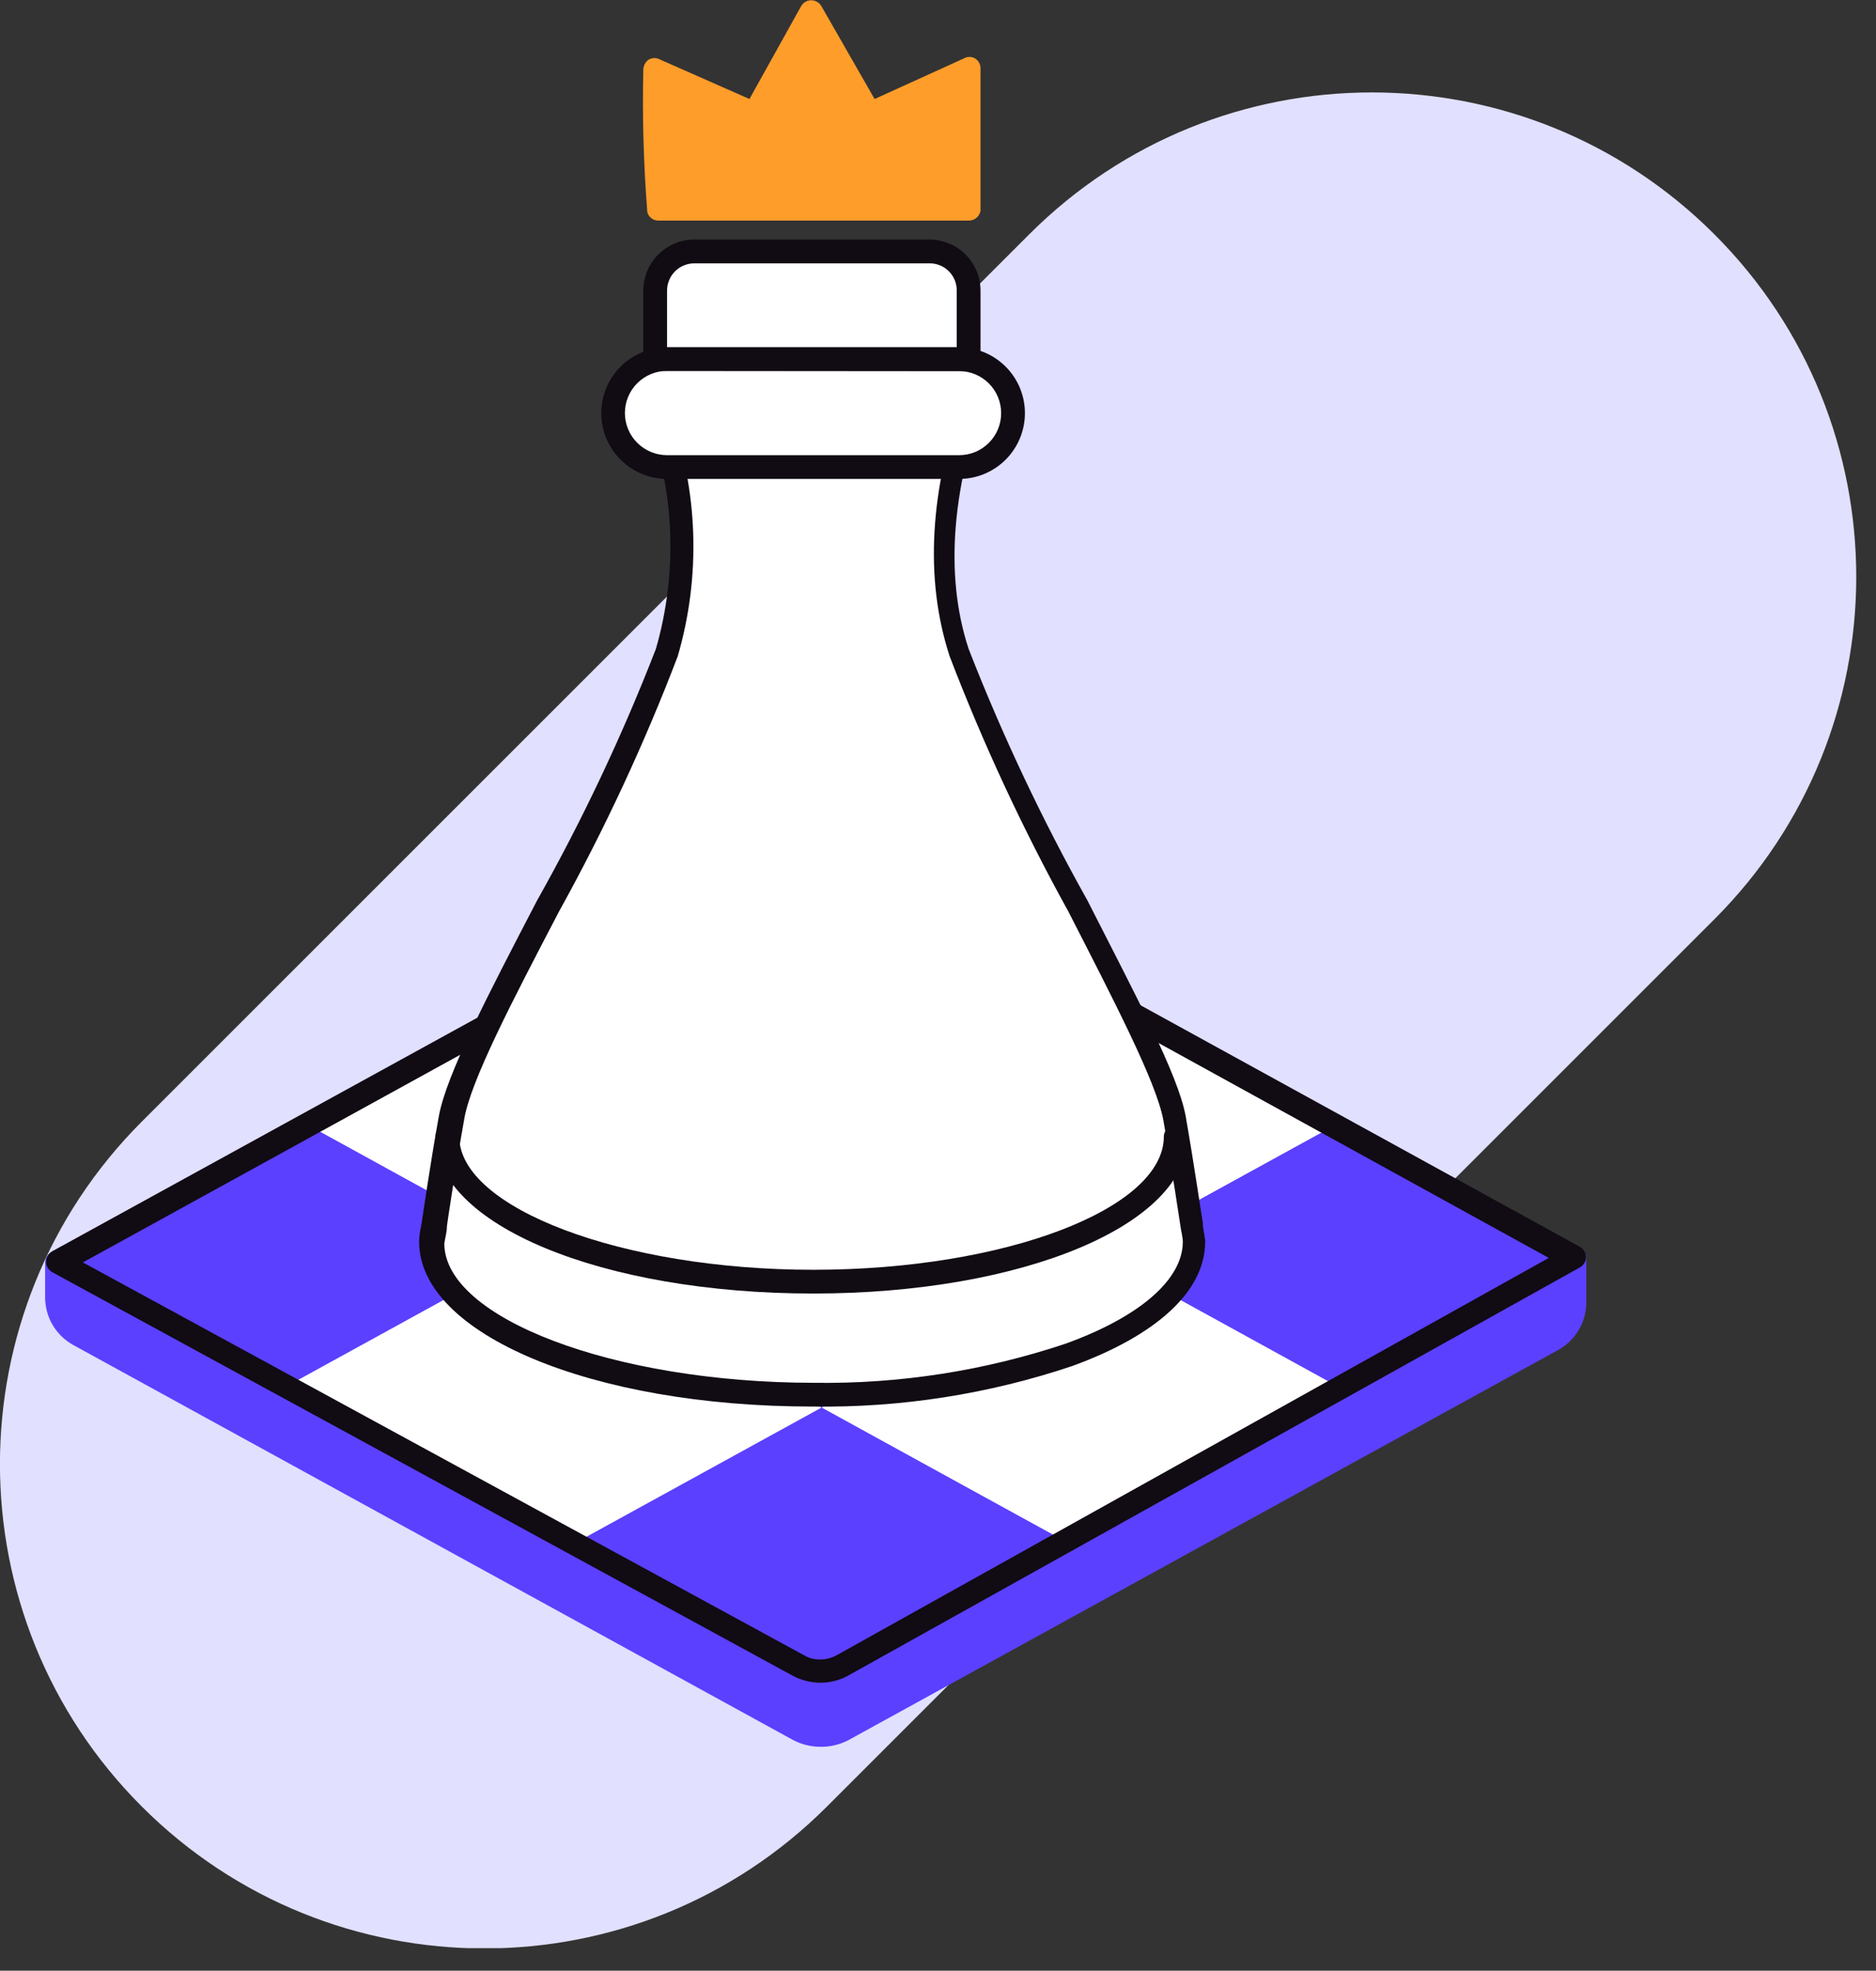 <svg width="79" height="83" viewBox="0 0 79 83" fill="none" xmlns="http://www.w3.org/2000/svg">
<rect x="0" y="0" width="79" height="83" fill="#333333" stroke="none"/>
<g clip-path="url(#clip0_2227_30277)">
<path d="M43.343 9.868L5.973 47.238C-1.994 55.205 -1.994 68.122 5.973 76.088C13.94 84.055 26.856 84.055 34.823 76.088L72.193 38.718C80.16 30.751 80.16 17.834 72.193 9.868C64.227 1.901 51.31 1.901 43.343 9.868Z" fill="#E1E0FF"/>
<path d="M66.29 52.95V54.84C66.288 55.161 66.201 55.475 66.038 55.751C65.874 56.027 65.641 56.255 65.36 56.41L35.46 72.841C35.179 72.993 34.865 73.073 34.545 73.073C34.226 73.073 33.911 72.993 33.63 72.841L3.37 56.17C3.09 56.015 2.857 55.787 2.693 55.511C2.53 55.235 2.442 54.921 2.44 54.6V53.17L2.58 53.1L34.58 35.531L66.29 52.95Z" fill="#5B40FF"/>
<path d="M34.54 73.57C34.139 73.568 33.745 73.469 33.39 73.281L3.09 56.651C2.731 56.454 2.432 56.165 2.222 55.813C2.013 55.461 1.902 55.06 1.9 54.651V53.17C1.903 53.08 1.93 52.992 1.977 52.915C2.024 52.837 2.091 52.774 2.17 52.73L2.31 52.66L34.31 35.09C34.386 35.051 34.47 35.031 34.555 35.031C34.641 35.031 34.725 35.051 34.8 35.09L66.54 52.541C66.619 52.581 66.685 52.643 66.731 52.719C66.777 52.795 66.801 52.882 66.8 52.971V54.861C66.799 55.27 66.688 55.671 66.478 56.023C66.269 56.375 65.969 56.664 65.61 56.861L35.71 73.3C35.348 73.485 34.947 73.577 34.54 73.57ZM2.94 53.45V54.641C2.942 54.871 3.004 55.098 3.122 55.296C3.24 55.495 3.408 55.659 3.61 55.77L33.87 72.4C34.078 72.513 34.309 72.573 34.545 72.573C34.781 72.573 35.013 72.513 35.22 72.4L65.09 55.971C65.292 55.859 65.461 55.695 65.579 55.496C65.696 55.298 65.759 55.071 65.76 54.84V53.251L34.54 36.081L2.94 53.45Z" fill="#5B40FF"/>
<path d="M44.11 40.77L34.19 46.23L24.62 40.971L34.54 35.511L44.11 40.77Z" fill="#5B40FF"/>
<path d="M34.19 46.23L22.52 52.641L12.95 47.38L24.62 40.971L34.19 46.23Z" fill="white"/>
<path d="M22.52 52.641L12.15 58.34L2.58 53.081L12.95 47.38L22.52 52.641Z" fill="#5B40FF"/>
<path d="M34.6 59.281L24.23 64.981L12.15 58.34L22.52 52.641L34.6 59.281Z" fill="white"/>
<path d="M46.27 52.861L34.599 59.281L22.52 52.641L34.19 46.23L46.27 52.861Z" fill="#5B40FF"/>
<path d="M56.19 47.41L46.27 52.861L34.19 46.23L44.11 40.77L56.19 47.41Z" fill="white"/>
<path d="M66.279 52.95V53.2L56.58 58.531L46.27 52.861L56.19 47.41L66.279 52.95Z" fill="#5B40FF"/>
<path d="M56.58 58.531L44.91 64.951L34.6 59.281L46.27 52.861L56.58 58.531Z" fill="white"/>
<path d="M44.91 64.951L35.461 70.171C35.179 70.323 34.865 70.403 34.545 70.403C34.226 70.403 33.911 70.323 33.63 70.171L24.23 65.01L34.6 59.31L44.91 64.951Z" fill="#5B40FF"/>
<path d="M34.55 70.871C34.146 70.87 33.748 70.77 33.39 70.581L2.2 53.581C2.122 53.537 2.056 53.474 2.01 53.396C1.964 53.319 1.94 53.23 1.94 53.141C1.941 53.051 1.966 52.963 2.011 52.886C2.057 52.808 2.122 52.745 2.2 52.7L34.3 35.06C34.376 35.021 34.46 35.001 34.545 35.001C34.631 35.001 34.715 35.021 34.79 35.06L66.53 52.511C66.608 52.553 66.673 52.615 66.718 52.691C66.764 52.766 66.789 52.852 66.79 52.941C66.79 53.03 66.765 53.118 66.719 53.195C66.674 53.273 66.609 53.337 66.53 53.38L35.7 70.581C35.347 70.771 34.952 70.871 34.55 70.871ZM3.49 53.17L33.87 69.721C34.076 69.842 34.312 69.901 34.55 69.891C34.784 69.89 35.014 69.832 35.22 69.721L65.22 52.98L34.54 36.081L3.49 53.17Z" fill="#110B14"/>
<path d="M50.24 52.3C50.24 54.191 48.24 55.88 44.98 57.06C41.512 58.231 37.87 58.799 34.21 58.74C25.34 58.74 18.21 55.85 18.21 52.3C18.21 52.05 18.28 51.81 18.31 51.56C18.31 51.56 18.67 49.111 19.03 47.1C19.63 43.751 26.24 33.261 28.13 27.491C28.82 25.351 29.26 22.101 27.77 17.491C27.62 17.02 27.45 16.491 27.25 16.02H41.25C39.16 21.441 39.61 25.151 40.38 27.511C42.26 33.281 48.87 43.77 49.47 47.12C49.83 49.12 50.19 51.581 50.19 51.581C50.17 51.81 50.2 52.05 50.24 52.3Z" fill="white"/>
<path d="M34.21 59.24C24.91 59.24 17.65 56.181 17.65 52.3C17.65 51.98 17.72 51.74 17.76 51.49C17.76 51.49 18.12 49.001 18.48 47.011C18.8 45.251 20.57 41.861 22.62 37.92C24.536 34.514 26.207 30.975 27.62 27.331C28.541 24.139 28.418 20.737 27.27 17.62C27.124 17.16 26.954 16.68 26.76 16.18C26.731 16.105 26.72 16.024 26.729 15.944C26.738 15.864 26.766 15.787 26.81 15.72C26.855 15.653 26.916 15.597 26.988 15.559C27.059 15.52 27.139 15.5 27.22 15.501H41.22C41.301 15.502 41.38 15.523 41.451 15.561C41.522 15.6 41.583 15.654 41.629 15.72C41.675 15.787 41.705 15.863 41.715 15.943C41.726 16.023 41.717 16.104 41.69 16.18C40.09 20.37 39.75 24.171 40.79 27.331C42.21 30.972 43.881 34.51 45.79 37.92C47.79 41.861 49.61 45.251 49.93 47.011C50.28 49.011 50.64 51.471 50.65 51.49C50.65 51.74 50.72 51.98 50.75 52.23C50.755 52.254 50.755 52.277 50.75 52.3C50.75 54.361 48.75 56.221 45.16 57.531C41.634 58.717 37.931 59.295 34.21 59.24ZM27.91 16.5C28.01 16.78 28.11 17.05 28.19 17.32C29.404 20.635 29.527 24.251 28.54 27.64C27.128 31.337 25.457 34.929 23.54 38.391C21.61 42.09 19.78 45.581 19.54 47.191C19.18 49.191 18.82 51.611 18.82 51.641C18.82 51.88 18.75 52.12 18.71 52.37C18.71 55.511 25.83 58.23 34.25 58.24C37.861 58.295 41.456 57.737 44.88 56.59C47.99 55.461 49.78 53.91 49.81 52.331C49.81 52.1 49.74 51.87 49.71 51.641C49.71 51.641 49.34 49.16 48.99 47.181C48.7 45.581 46.88 42.09 44.99 38.391C43.077 34.927 41.406 31.335 39.99 27.64C38.93 24.381 39.14 20.64 40.62 16.5H27.91Z" fill="#110B14"/>
<path d="M34.25 54.48C25.33 54.48 18.34 51.571 18.34 47.87C18.34 47.738 18.392 47.611 18.486 47.517C18.58 47.423 18.707 47.37 18.84 47.37C18.972 47.373 19.097 47.426 19.191 47.52C19.284 47.613 19.337 47.739 19.34 47.87C19.34 50.87 26.17 53.48 34.25 53.48C42.33 53.48 49.01 50.91 49.01 47.87C49.012 47.739 49.066 47.613 49.159 47.52C49.252 47.426 49.378 47.373 49.51 47.37C49.642 47.37 49.77 47.423 49.863 47.517C49.957 47.611 50.01 47.738 50.01 47.87C50.01 51.571 43.09 54.48 34.25 54.48Z" fill="#110B14"/>
<path d="M40.78 8.79C40.78 8.65 40.78 2.9 40.78 2.9L36.61 4.81L34.16 0.5L31.76 4.81L27.59 2.9C27.59 2.9 27.68 8.65 27.73 8.79H40.78Z" fill="#FF9D2A"/>
<path d="M40.78 9.29H27.73C27.624 9.292 27.521 9.259 27.436 9.196C27.351 9.132 27.289 9.043 27.26 8.941C27.102 6.945 27.045 4.942 27.09 2.941C27.091 2.855 27.112 2.772 27.152 2.697C27.192 2.622 27.25 2.558 27.32 2.51C27.393 2.468 27.476 2.446 27.56 2.446C27.645 2.446 27.727 2.468 27.8 2.51L31.56 4.17L33.73 0.27C33.772 0.192 33.834 0.127 33.909 0.081C33.985 0.035 34.072 0.011 34.16 0.01C34.248 0.011 34.333 0.034 34.409 0.078C34.484 0.122 34.547 0.185 34.59 0.26L36.83 4.17L40.59 2.461C40.662 2.419 40.743 2.398 40.825 2.398C40.908 2.398 40.989 2.419 41.06 2.461C41.132 2.504 41.191 2.566 41.231 2.64C41.272 2.713 41.292 2.796 41.29 2.881C41.29 8.71 41.29 8.831 41.29 8.88C41.269 8.999 41.205 9.105 41.112 9.181C41.018 9.256 40.9 9.295 40.78 9.29ZM28.2 8.29H40.29C40.29 7.391 40.29 5.29 40.29 3.68L36.82 5.261C36.706 5.314 36.575 5.323 36.454 5.284C36.333 5.245 36.232 5.161 36.17 5.051L34.17 1.52L32.17 5.051C32.111 5.161 32.011 5.244 31.892 5.283C31.773 5.322 31.644 5.314 31.53 5.261L28.09 3.68C28.09 5.34 28.17 7.401 28.2 8.29Z" fill="#FF9D2A"/>
<path d="M40.38 15.12H28.11C26.856 15.12 25.84 16.137 25.84 17.39C25.84 18.644 26.856 19.66 28.11 19.66H40.38C41.633 19.66 42.65 18.644 42.65 17.39C42.65 16.137 41.633 15.12 40.38 15.12Z" fill="white"/>
<path d="M40.39 20.171H28.09C27.356 20.171 26.651 19.879 26.132 19.359C25.612 18.84 25.32 18.135 25.32 17.401C25.32 16.666 25.612 15.961 26.132 15.442C26.651 14.922 27.356 14.63 28.09 14.63H40.39C41.125 14.63 41.83 14.922 42.349 15.442C42.868 15.961 43.16 16.666 43.16 17.401C43.16 18.135 42.868 18.84 42.349 19.359C41.83 19.879 41.125 20.171 40.39 20.171ZM28.09 15.62C27.62 15.62 27.168 15.807 26.835 16.14C26.502 16.473 26.315 16.925 26.315 17.395C26.315 17.866 26.502 18.318 26.835 18.651C27.168 18.983 27.62 19.171 28.09 19.171H40.39C40.86 19.171 41.31 18.984 41.642 18.652C41.974 18.32 42.16 17.87 42.16 17.401C42.16 16.931 41.974 16.481 41.642 16.149C41.31 15.817 40.86 15.63 40.39 15.63L28.09 15.62Z" fill="#110B14"/>
<path d="M29.24 10.591H39.14C39.356 10.591 39.571 10.633 39.771 10.716C39.971 10.799 40.153 10.921 40.307 11.074C40.46 11.227 40.581 11.409 40.664 11.609C40.747 11.809 40.79 12.024 40.79 12.241V15.13H27.59V12.241C27.59 12.024 27.633 11.809 27.715 11.609C27.798 11.409 27.92 11.227 28.073 11.074C28.226 10.921 28.408 10.799 28.608 10.716C28.809 10.633 29.023 10.591 29.24 10.591Z" fill="white"/>
<path d="M40.79 15.62H27.59C27.457 15.62 27.33 15.568 27.236 15.474C27.142 15.38 27.09 15.253 27.09 15.12V12.241C27.09 11.67 27.316 11.123 27.72 10.72C28.123 10.317 28.67 10.091 29.24 10.091H39.14C39.71 10.091 40.257 10.317 40.66 10.72C41.063 11.123 41.29 11.67 41.29 12.241V15.171C41.277 15.294 41.219 15.409 41.127 15.492C41.034 15.575 40.914 15.621 40.79 15.62ZM28.09 14.62H40.29V12.241C40.291 12.089 40.262 11.939 40.205 11.799C40.148 11.659 40.063 11.531 39.956 11.424C39.849 11.317 39.722 11.233 39.581 11.175C39.441 11.118 39.291 11.089 39.14 11.091H29.24C28.935 11.091 28.642 11.212 28.427 11.427C28.211 11.643 28.09 11.935 28.09 12.241V14.62Z" fill="#110B14"/>
</g>
<defs>
<clipPath id="clip0_2227_30277">
<rect width="78.17" height="82.05" fill="white" transform="translate(0 0)"/>
</clipPath>
</defs>
</svg>
